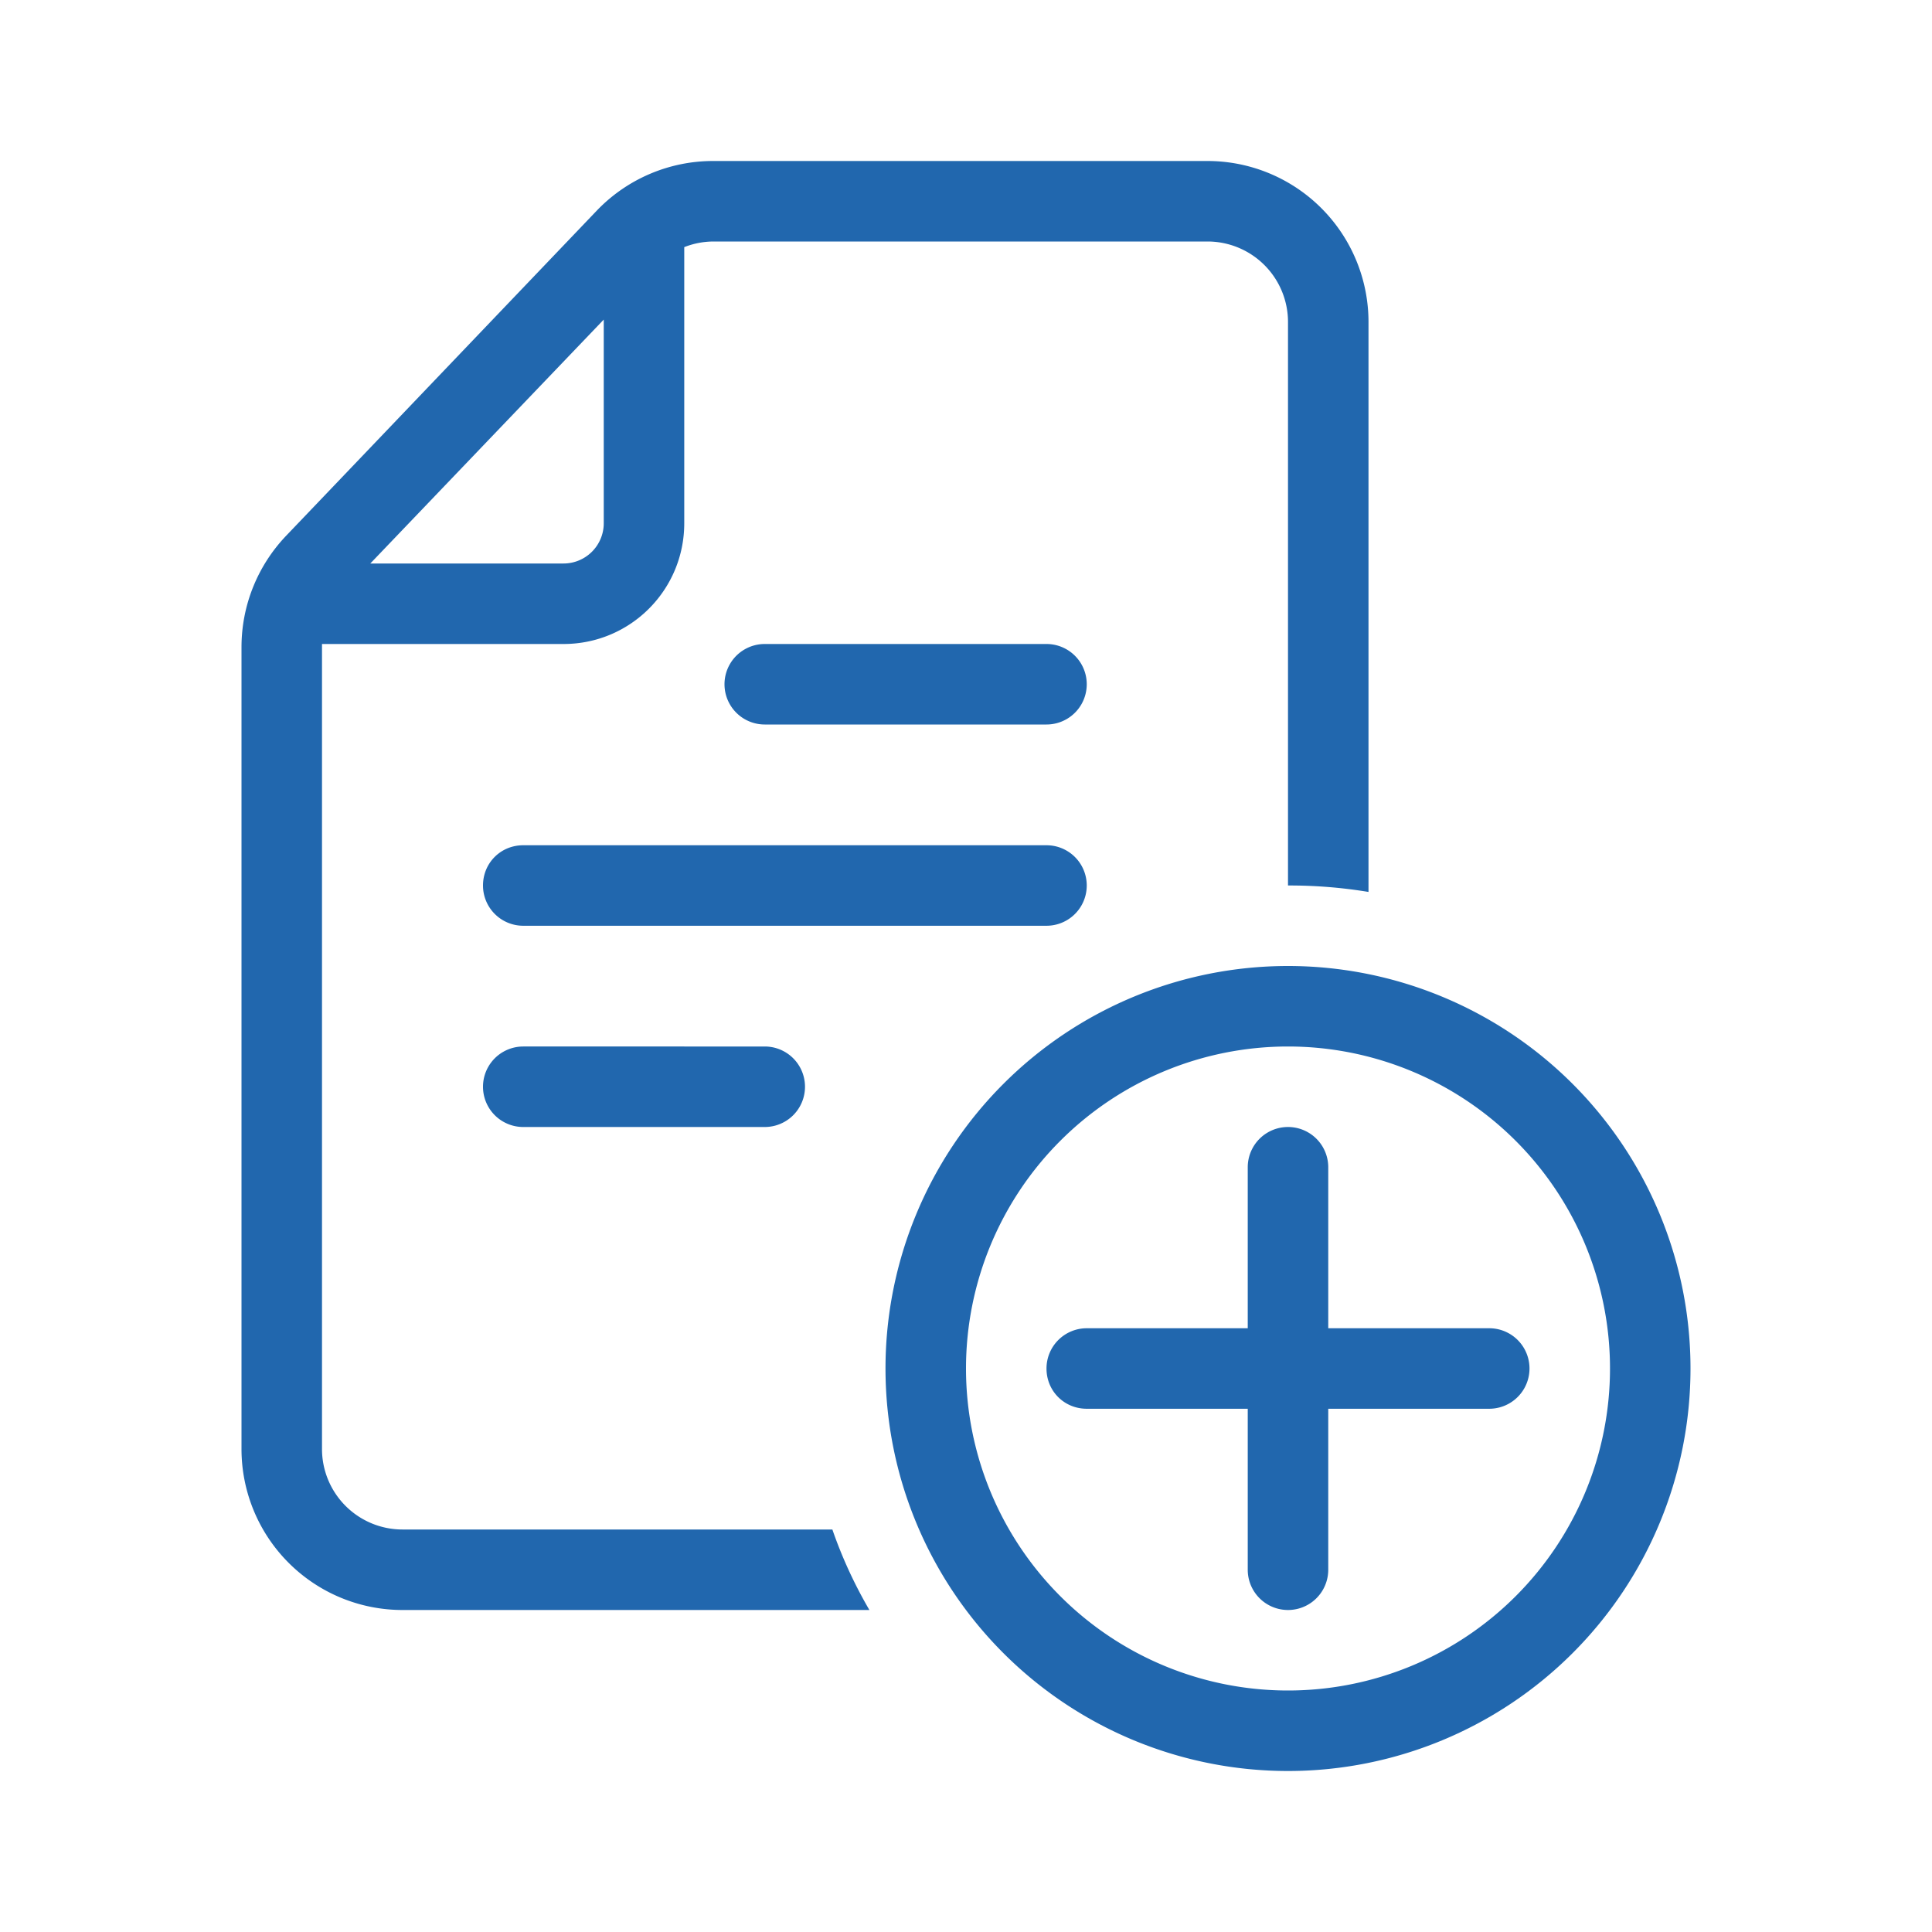 <svg xmlns="http://www.w3.org/2000/svg" width="24" height="24" fill="none"><path fill="#2167ae" d="M16 4a1 1 0 0 0-1-1H8.86a1 1 0 0 0-.36.07V6.5C8.5 7.33 7.83 8 7 8H4v10a1 1 0 0 0 1 1h5.34q.18.52.46 1H5a2 2 0 0 1-2-2V8.04c0-.52.2-1.01.55-1.38l3.86-4.04A2 2 0 0 1 8.86 2H15a2 2 0 0 1 2 2v7.08a6 6 0 0 0-1-.08zM4.6 7H7a.5.5 0 0 0 .5-.5V3.97zm4.9 1a.5.5 0 0 0 0 1H13a.5.5 0 0 0 0-1zM6 11c0-.28.22-.5.5-.5H13a.5.5 0 0 1 0 1H6.5A.5.5 0 0 1 6 11m.5 2a.5.5 0 0 0 0 1h3a.5.5 0 0 0 0-1zm9.5 8a4 4 0 1 1 0-8 4 4 0 0 1 0 8m0 1a5 5 0 1 0 0-10 5 5 0 0 0 0 10m-3-5c0 .28.22.5.5.5h2v2a.5.5 0 1 0 1 0v-2h2a.5.5 0 0 0 0-1h-2v-2a.5.5 0 0 0-1 0v2h-2a.5.5 0 0 0-.5.5"/></svg>